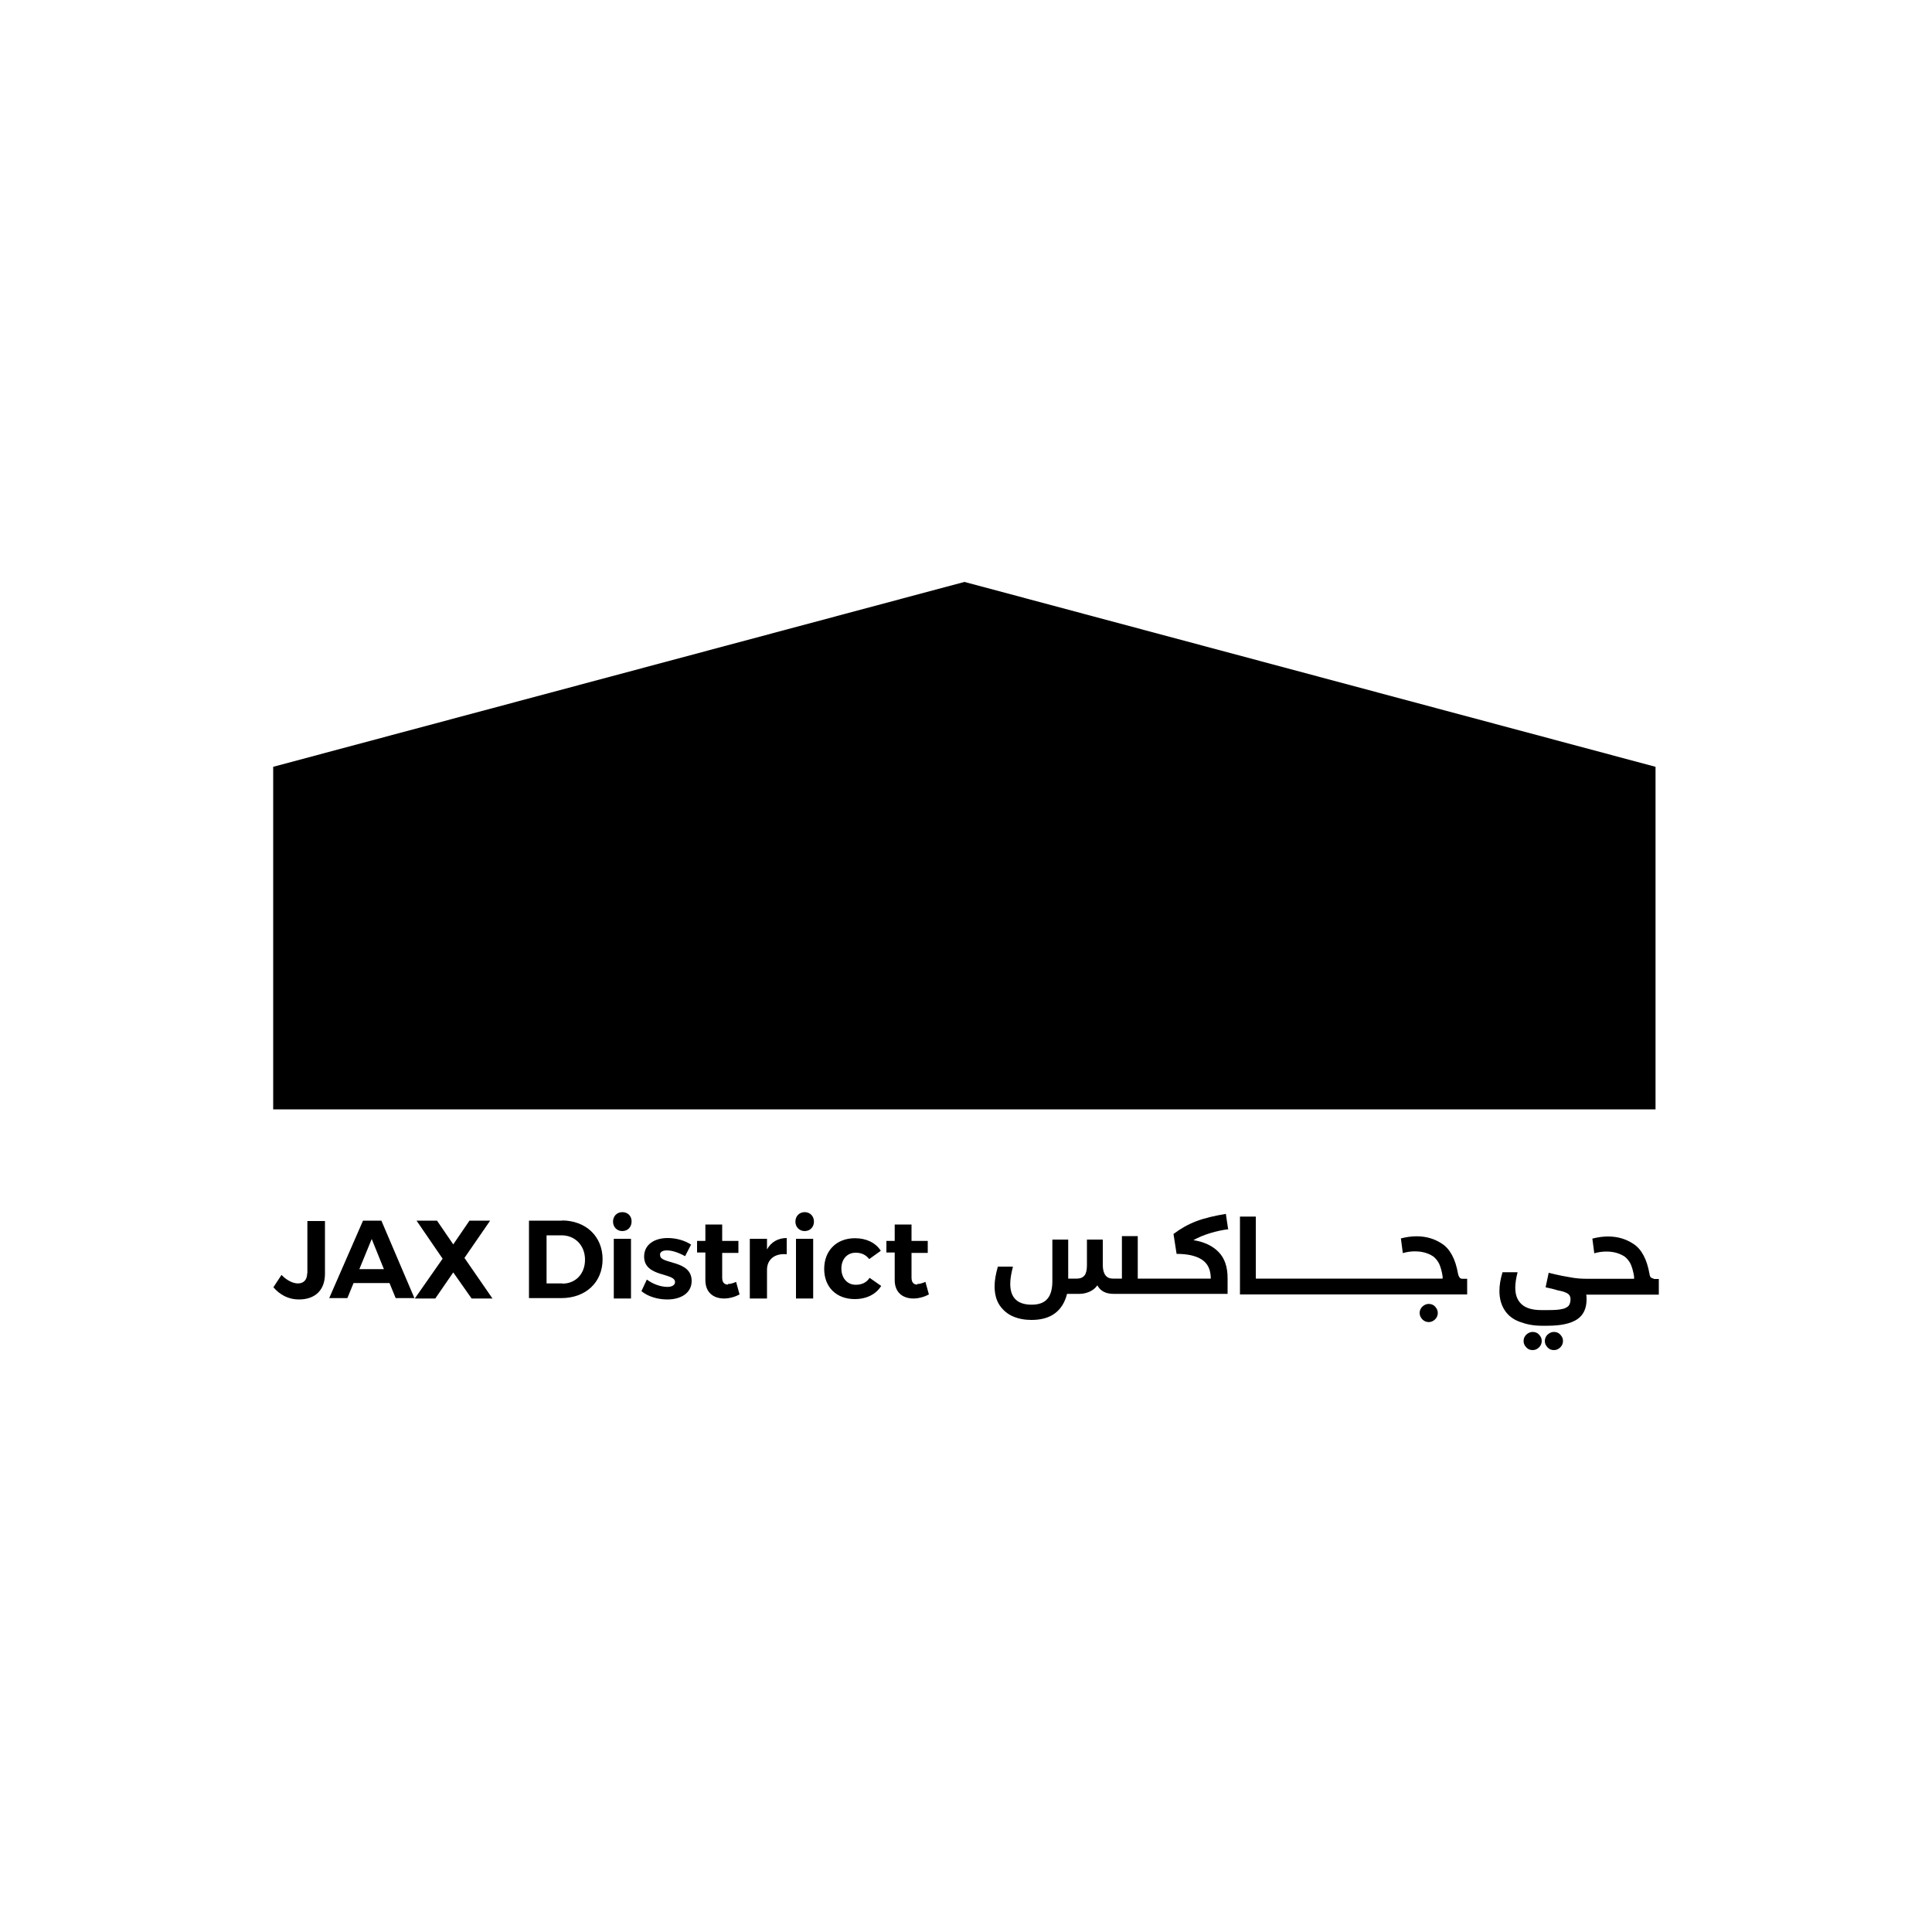 <?xml version="1.0" encoding="utf-8"?>
<!-- Generator: Adobe Illustrator 27.2.0, SVG Export Plug-In . SVG Version: 6.00 Build 0)  -->
<svg version="1.1" id="Layer_1" xmlns="http://www.w3.org/2000/svg" xmlns:xlink="http://www.w3.org/1999/xlink" x="0px" y="0px"
	 viewBox="0 0 1000 1000" style="enable-background:new 0 0 1000 1000;" xml:space="preserve">
<polygon points="856.9,396.9 499.2,301.2 141.4,396.9 141.4,574.2 499.2,574.2 856.9,574.2 "/>
<path d="M159,659c0,3.4-1.8,5.3-4.8,5.3c-2.5,0-5.7-1.5-8.5-4.4l-4.2,6.4c3.4,3.9,7.8,6.3,13.2,6.3c8.4,0,13.5-4.8,13.5-13.3v-27.3
	h-9.1V659L159,659z"/>
<path d="M187.9,631.8l-17.5,40.1h9.4l3.2-7.8h18.6l3.2,7.8h9.7l-17.1-40.1h-9.4H187.9z M186,656.9l6.4-15.6l6.3,15.6H186z"/>
<polygon points="253.7,631.8 243,631.8 234.6,644.1 226.2,631.8 215.6,631.8 229.1,651.5 214.7,672.1 225.3,672.1 234.6,658.6 
	244.1,672.1 254.9,672.1 240.4,651.1 "/>
<path d="M290.9,631.8h-17.1v40.1h16.7c12.7,0,21.4-8.2,21.4-20.1c0-11.8-8.6-20.1-21.2-20.1H290.9z M291.1,664.3h-8.2v-24.9h7.8
	c6.9,0,12.1,5.2,12.1,12.6c0,7.4-4.9,12.4-11.7,12.4L291.1,664.3z"/>
<path d="M322.1,627.4c-2.8,0-4.8,2.1-4.8,4.9c0,2.8,2,4.9,4.8,4.9c2.8,0,4.8-2.1,4.8-4.9C327,629.5,325,627.4,322.1,627.4z"/>
<rect x="317.7" y="641.2" width="8.9" height="30.9"/>
<path d="M341.6,649.5c0-1.6,1.5-2.3,3.6-2.3c2.6,0,6,1.1,9.4,3l3.1-6c-3.4-2.2-7.8-3.4-12.1-3.4c-6.8,0-12.2,3.3-12.2,9.6
	c0,10.8,16,8.2,16,13.2c0,1.6-1.7,2.5-3.9,2.5c-3.4,0-7.5-1.4-10.7-3.8l-2.8,6c3.4,2.8,8.4,4.3,13.4,4.3c7,0,12.6-3.3,12.6-9.6
	c0-11-16.3-8.5-16.3-13.2V649.5z"/>
<path d="M376.8,664.9c-1.8,0-3-1-3-3.6v-12.8h8.4v-6.2h-8.4v-8.5h-8.7v8.5h-4.3v6h4.3v14.3c0,6.4,4.2,9.5,9.7,9.5
	c2.8,0,5.8-0.9,8-2.1l-1.8-6.5c-1.6,0.7-3,1.1-4.2,1.1V664.9z"/>
<path d="M397,646.7v-5.5h-8.9v30.9h8.9v-14.9c0-5.2,3.9-8.6,10.2-8v-8.4C402.7,640.8,399.1,642.9,397,646.7z"/>
<path d="M416.5,627.4c-2.8,0-4.8,2.1-4.8,4.9c0,2.8,2,4.9,4.8,4.9c2.8,0,4.8-2.1,4.8-4.9C421.3,629.5,419.3,627.4,416.5,627.4z"/>
<rect x="412" y="641.2" width="8.9" height="30.9"/>
<path d="M442.9,665c-4.3,0-7.4-3.4-7.4-8.4s3.1-8.2,7.4-8.2c3.1,0,5.4,1.2,7,3.3l6-4.3c-2.7-4.2-7.5-6.5-13.4-6.5
	c-9.5,0-15.9,6.4-15.9,15.9c0,9.5,6.4,15.6,15.8,15.6c6.3,0,11.1-2.6,13.7-6.8l-6-4.2C448.5,663.9,446,665,442.9,665L442.9,665z"/>
<path d="M474.8,664.9c-1.8,0-3-1-3-3.6v-12.8h8.4v-6.2h-8.4v-8.5h-8.7v8.5h-4.3v6h4.3v14.3c0,6.4,4.2,9.5,9.7,9.5
	c2.8,0,5.8-0.9,8-2.1l-1.8-6.5c-1.6,0.7-3,1.1-4.2,1.1V664.9z"/>
<path d="M635.7,636.4l-1.2-8.1c-6,1-11.1,2.2-15.3,3.8c-4.2,1.6-8.1,3.8-11.8,6.6L609,649c5.7,0,10.1,1,13.1,3
	c3.1,2,4.6,5.3,4.6,9.8h-37.8v-22h-8.2v22h-4.7c-1.7,0-3-0.6-3.8-1.7c-0.9-1.1-1.4-3-1.4-5.3v-13.2h-8.2v13.2c0,2.5-0.4,4.2-1.2,5.3
	c-0.9,1.1-2.2,1.7-3.9,1.7h-4.6v-20.2h-8.2v21.5c0,4.2-0.9,7.3-2.6,9.2c-1.7,2-4.4,3-8.1,3c-7.4,0-11.1-3.6-11.1-10.8
	c0-2.5,0.5-5.4,1.4-8.9h-7.8c-1.1,3.8-1.7,7.1-1.7,10.2c0,3.9,0.9,7.3,2.6,9.8s4.1,4.6,7,5.8c2.8,1.2,6,1.8,9.5,1.8
	c4.9,0,9-1.1,12.1-3.4c3.1-2.3,5.2-5.7,6.3-10.1h6.4c1.8,0,3.6-0.4,5.2-1.1c1.6-0.7,3-1.8,4.1-3.3c1.6,3,4.4,4.4,8.4,4.4h59v-8.1
	c0-5.8-1.5-10.3-4.6-13.5c-3.1-3.2-7.4-5.3-13.1-6.2c2.5-1.4,5.3-2.6,8.6-3.6c3.2-1,6.5-1.7,9.8-2.1L635.7,636.4z"/>
<path d="M739.5,674.9c-1.2,0-2.3,0.5-3.3,1.4c-0.9,0.9-1.4,2-1.4,3.3s0.5,2.3,1.4,3.3c0.9,0.9,2,1.4,3.3,1.4c1.4,0,2.3-0.5,3.3-1.4
	c0.9-0.9,1.4-2,1.4-3.3s-0.5-2.3-1.4-3.3C742,675.4,740.9,674.9,739.5,674.9z"/>
<path d="M755.4,661.1c0,0-0.6-0.9-0.7-1.7c-0.7-3.9-1.7-7.1-3.1-9.7s-3.1-4.6-5.3-6c-3.8-2.5-8.1-3.8-13.1-3.8
	c-2.7,0-5.4,0.4-8.1,1.1l1,7.6c2.1-0.6,4.1-0.9,6.2-0.9c3.8,0,6.9,0.9,9.5,2.6c1.2,0.9,2.2,2.1,3.1,3.8c0.7,1.6,1.4,3.8,1.8,6.6
	c0,0.2,0,0.5,0,0.6s0,0.4,0,0.5h-24.1l0,0l0,0h-11l0,0l0,0h-11h-11l0,0l0,0h-11H650v-32.1h-8.2V670h48l0,0h21.9l0,0h11l0,0h36.7
	v-8.1c-1.1,0-2,0-2.5,0c-0.5,0-1-0.2-1.4-0.6L755.4,661.1z"/>
<path d="M804.3,689.4c-1.2,0-2.3,0.5-3.3,1.4c-0.9,0.9-1.4,2-1.4,3.3c0,1.4,0.5,2.3,1.4,3.3c0.9,1,2,1.4,3.3,1.4
	c1.4,0,2.3-0.5,3.3-1.4c0.9-0.9,1.4-2,1.4-3.3c0-1.4-0.5-2.3-1.4-3.3C806.8,689.9,805.7,689.4,804.3,689.4z"/>
<path d="M793.3,689.4c-1.2,0-2.3,0.5-3.3,1.4c-0.9,0.9-1.4,2-1.4,3.3c0,1.4,0.5,2.3,1.4,3.3c0.9,1,2,1.4,3.3,1.4
	c1.4,0,2.3-0.5,3.3-1.4c0.9-0.9,1.4-2,1.4-3.3c0-1.4-0.5-2.3-1.4-3.3C795.8,689.9,794.7,689.4,793.3,689.4z"/>
<path d="M855.9,661.8c0,0-1-0.2-1.4-0.6c-0.4-0.4-0.6-0.9-0.7-1.7c-0.7-3.9-1.7-7.1-3.1-9.7c-1.4-2.6-3.1-4.6-5.3-6
	c-3.8-2.5-8.1-3.8-13.1-3.8c-2.7,0-5.4,0.4-8.1,1.1l1,7.6c2.1-0.6,4.1-0.9,6.2-0.9c3.8,0,6.9,0.9,9.5,2.6c1.2,0.9,2.2,2.1,3.1,3.8
	c0.7,1.6,1.4,3.8,1.8,6.6c0,0.2,0,0.5,0,0.6s0,0.4,0,0.5h-24.1l0,0l0,0c-3,0-5.7-0.2-8-0.6c-2.5-0.4-6.5-1.1-12.1-2.5l-1.6,7.5
	c3.2,0.7,5.2,1.2,6,1.5l2.7,0.6c1.6,0.5,2.7,1,3.3,1.6c0.6,0.6,0.9,1.5,0.9,2.5c0,1.5-0.4,2.6-1,3.4c-0.7,0.7-1.8,1.4-3.6,1.7
	c-1.7,0.4-4.1,0.5-7.3,0.5h-3.2c-4.6,0-8-1-10.2-3c-2.2-2-3.3-4.8-3.3-8.6c0-2.2,0.4-4.9,1.2-8h-7.8c-1.1,3.6-1.6,6.8-1.6,9.7
	c0,4.1,1,7.4,2.8,10.1s4.4,4.7,7.8,5.9c3.2,1.2,6.9,2,11.1,2h3.2c6.9,0,11.9-1.1,15.3-3.3c3.3-2.2,4.9-5.7,4.9-10.3
	c0-1,0-1.8-0.2-2.5h0.9l0,0h36.7v-8.1c-1.1,0-2,0-2.5,0L855.9,661.8z"/>
</svg>

